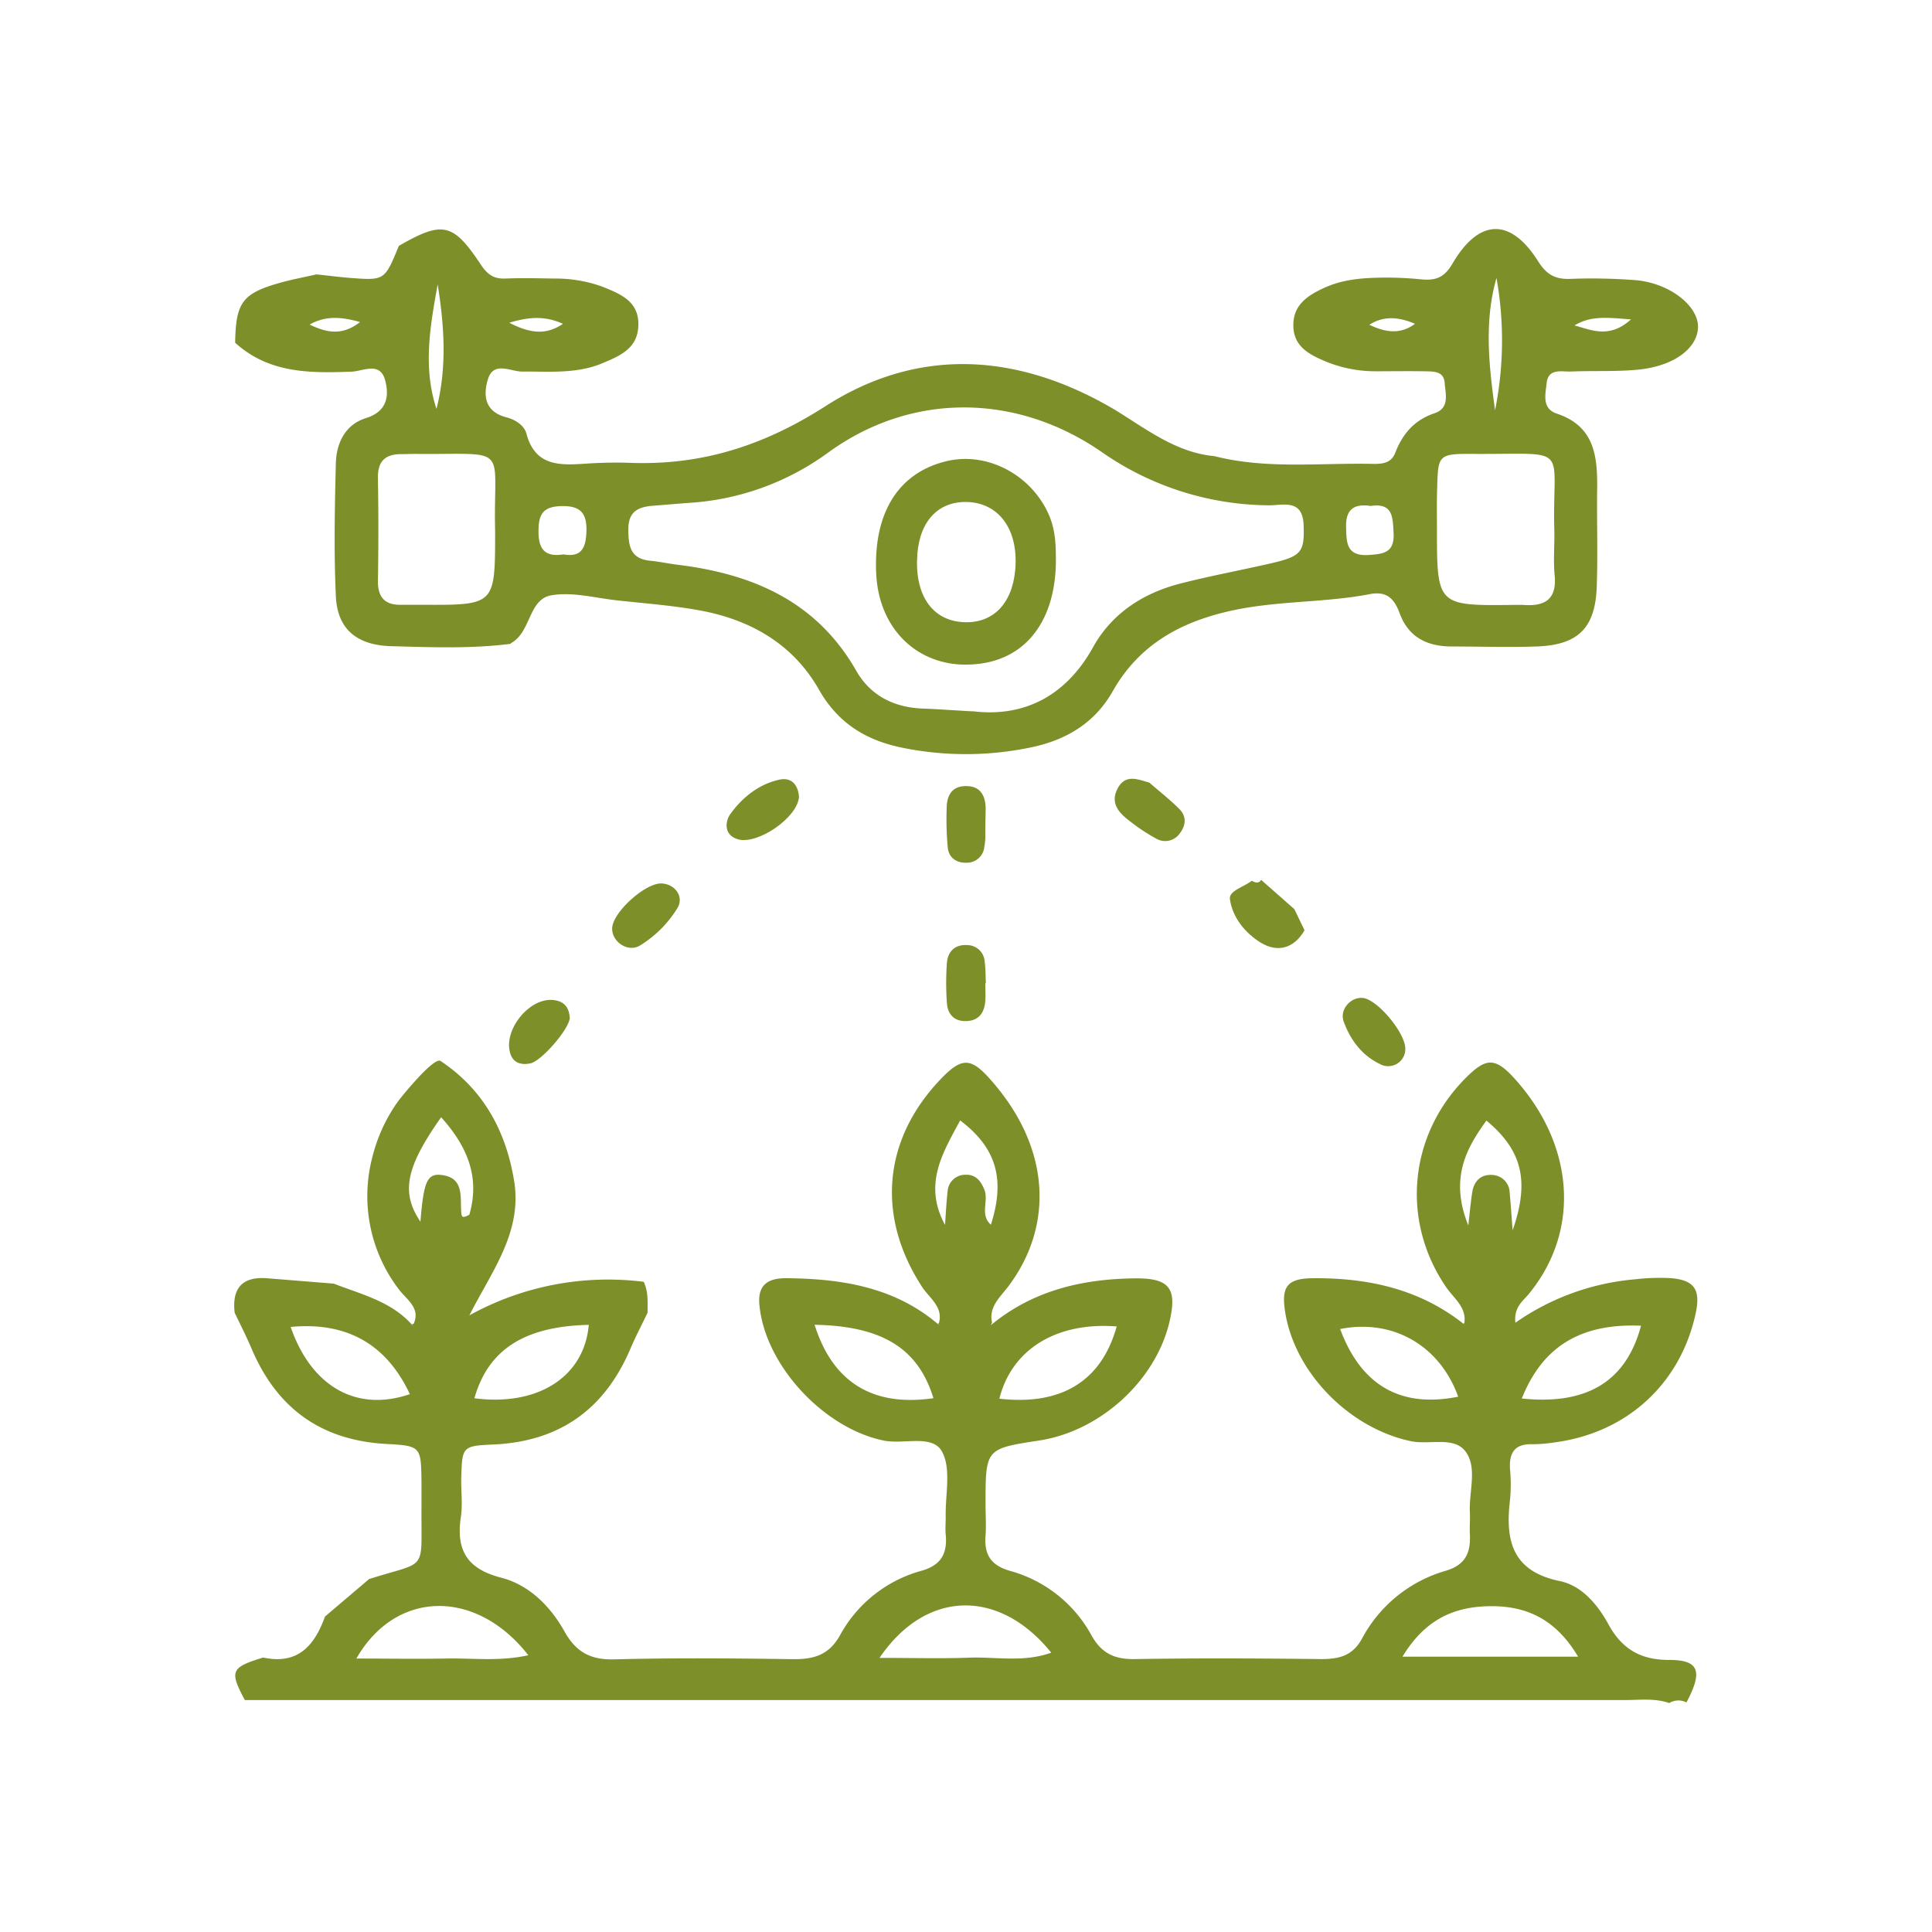 <svg xmlns="http://www.w3.org/2000/svg" id="Layer_1" data-name="Layer 1" viewBox="0 0 500 500"><rect x="0" y="0" width="500" height="500" fill="#333333" stroke="none"/><defs><style>.cls-1{fill:#fff;stroke:#618201;stroke-miterlimit:10;}.cls-2{fill:none;}.cls-3{fill:#7c8f29;}</style></defs><rect class="cls-1" x="-2339.91" y="-563.91" width="7813.57" height="1853.22"></rect><rect class="cls-2" x="0.55" y="-0.11" width="500.12" height="500.21"></rect><path class="cls-3" d="M432,440.75c-3.73-1.3-7.59-.78-11.4-.78q-178.62,0-357.24,0c-4-7.5-3.64-8.44,4.75-11,9,1.93,13.29-3.1,16-10.61l11.41-9.7c15.25-4.87,13.46-1.5,13.56-18.28,0-2.28,0-4.56,0-6.84-.12-9.11-.11-9.37-9-9.84-17-.91-28.45-9.25-35-24.74-1.33-3.13-2.89-6.16-4.35-9.23-.74-6.37,2-9.45,8.48-8.91l17.16,1.38c7.36,2.87,15.3,4.68,20.7,11.16l-.46-.67c.82-.22.84,0,.06.64,2.72-4.65-1.49-6.94-3.54-9.77A39.72,39.72,0,0,1,96.23,300a42.51,42.51,0,0,1,6.6-14.72c.88-1.26,9.46-11.85,11.19-10.7,11.06,7.37,16.87,18.06,19,30.83,2.3,13.44-5.82,23.65-11.54,35a74.1,74.1,0,0,1,45.11-8.68c1.22,2.55,1,5.28,1,8-1.49,3.11-3.1,6.17-4.45,9.34-6.68,15.67-18.32,24-35.5,24.77-8,.34-8,.61-8.27,8.4-.1,3.45.41,7-.1,10.35-1.27,8.57,1.56,13.43,10.45,15.72,7.2,1.86,12.7,7.35,16.33,13.85,3,5.38,6.73,7.44,12.91,7.28,15.34-.4,30.71-.27,46.06-.05,5.41.08,9.47-.95,12.37-6.18a34.35,34.35,0,0,1,21.14-16.71c5.09-1.45,6.68-4.52,6.22-9.36-.14-1.52,0-3.07,0-4.6-.14-5.74,1.5-12.49-1-16.94s-9.89-1.72-15.08-2.79c-15.57-3.21-30.8-19.62-32.15-35.27-.45-5.28,2.55-6.77,7-6.74,14.48.13,28.32,2.33,39.74,12.31l-.51-.59c.82-.19.84,0,0,.6,1.82-4.62-2.09-7-4.07-10-11.86-18.16-10.22-38,4.55-53.61,5.52-5.83,7.9-6,13-.23,15.92,17.84,16.37,38.08,4.81,53.52-2.18,2.92-5.55,5.61-4.13,10.09a4.23,4.23,0,0,0-.23-.57l-.24.63c10.86-9,23.75-12,37.46-12.11,8.84-.07,10.8,2.68,8.74,11.33-3.62,15.21-17.95,28.24-33.74,30.64-13.85,2.12-13.85,2.12-13.84,16.59,0,2.68.19,5.38,0,8-.4,4.91,1.36,7.74,6.4,9.16a34.34,34.34,0,0,1,21.05,16.73c2.6,4.63,6,6.17,11.17,6.08,16.09-.26,32.18-.19,48.27,0,4.56,0,8.07-.83,10.49-5.22a35.77,35.77,0,0,1,21.73-17.64c5.11-1.49,6.49-4.73,6.23-9.45-.1-1.91.1-3.83,0-5.74-.26-5.31,2-11.51-1.13-15.68-3-4-9.3-1.66-14.1-2.66-16.29-3.4-30.77-18.39-32.73-34.56-.66-5.48.91-7.54,7.1-7.61,14.5-.17,28.16,2.8,39.75,12.22l-.56-.5c.77-.3.81-.12.11.54,1.11-4.54-2.52-6.92-4.61-10-11.86-17.35-9.58-39.82,5.58-54.57,4.94-4.81,7.29-4.78,12.29.78,15.17,16.87,17.13,38.94,3.63,55.51-1.53,1.89-4,3.45-3.55,7.53a63.44,63.44,0,0,1,31-11.24,54.12,54.12,0,0,1,9.17-.3c6.2.49,7.84,3,6.46,9.26-4,18.21-17.89,30.85-36.56,33.26a36.76,36.76,0,0,1-5.72.46c-4.54-.11-6,2.22-5.74,6.43a42.34,42.34,0,0,1,0,8c-1.25,10.46.5,18.45,12.92,21,5.59,1.15,9.72,6,12.57,11.21,3.44,6.29,8.24,9.22,15.76,9.19,7.75,0,8.67,3,4.41,11A4.51,4.51,0,0,0,432,440.75ZM227.62,429.06c8.83,0,16.06.21,23.27-.06,6.88-.25,14,1.3,21.17-1.29C258.66,411.1,239.69,411.29,227.62,429.06Zm-135.39.17c8.52,0,15.76.13,23,0,6.92-.17,14,.83,21.5-.86C123.23,411.08,102.42,411.41,92.23,429.23Zm316.17-.49c-6.18-10.43-14.47-13.57-24.56-13-8.7.51-15.51,4.15-20.88,13ZM289,343.28c-15.6-1.2-27.14,5.9-30.37,18.7C274.69,363.81,285.07,357.42,289,343.28ZM122.77,361.87c16.46,2.14,28.45-5.57,29.6-19C135.71,343.25,126.36,349.26,122.77,361.87Zm271.07.06c17,1.78,27.05-4.56,30.86-18.84C409.23,342.45,399.27,348.32,393.84,361.93Zm-16.46-.47c-4.78-13.26-16.92-20.22-30.55-17.51C352.28,358.59,362.51,364.45,377.38,361.46ZM210.82,342.85c4.71,15,15.17,21.27,30.75,19C237.66,349.06,228.45,343.18,210.82,342.85Zm-135.6.56c5.36,15.49,17.11,22.12,30.85,17.39Q96.95,341.35,75.22,343.41ZM244.57,317c.22-2.92.34-5.85.68-8.76a4.55,4.55,0,0,1,4.62-4.21c2.59-.13,4,1.58,4.91,3.93,1.11,2.9-1.25,6.42,1.66,9,3.75-11.74,1.48-19.85-7.95-27C243.93,298.43,238.89,306.53,244.57,317Zm135.42.17c.48-4.28.67-6.37,1-8.45.44-3.11,2.3-4.92,5.41-4.63a4.67,4.67,0,0,1,4.3,4.58c.27,2.78.44,5.58.77,9.73,4.47-12.84,2.41-20.73-6.78-28.4C379.15,297.58,375.25,305.33,380,317.16Zm-265.84-28c-9.25,13.06-10.38,19.55-5.34,27,.8-10.18,1.71-12.51,5.34-12.1,6.12.69,4.88,5.79,5.23,9.77.1,1.15.29,1.48,2.09.53C124.13,305.13,121.4,297.15,114.15,289.13Z"></path><path class="cls-3" d="M314.32,118.06c13.6,3.45,27.45,1.67,41.2,2,2.4,0,4.55-.25,5.58-2.9,1.88-4.88,4.95-8.47,10.14-10.21,4-1.33,2.85-5,2.64-7.86-.23-3.16-3-2.93-5.23-3-4.22-.07-8.43,0-12.65,0a34,34,0,0,1-13.42-2.75c-4-1.73-7.71-3.8-7.86-8.85-.16-5.53,3.63-8,8-10s8.85-2.47,13.44-2.61a89.63,89.63,0,0,1,11.47.4c3.69.36,6-.21,8.24-4,6.86-11.78,15.05-12,22.21-.64,2.18,3.44,4.38,4.64,8.19,4.54a147.56,147.56,0,0,1,17.22.34c8.8.83,16.16,6.77,15.95,12.26S433,94.82,423.82,95.68c-5.7.54-11.49.23-17.23.47-2.47.09-5.9-.92-6.32,3-.3,2.85-1.32,6.58,2.62,7.89,9.75,3.24,10.56,11,10.45,19.45s.19,16.87-.1,25.3c-.37,10.76-4.84,15.16-15.63,15.52-7.28.25-14.57,0-21.85,0-6.32,0-11.23-2.32-13.52-8.58-1.33-3.61-3.2-5.79-7.58-5C343,156,331,155.43,319.3,157.91c-13.36,2.83-24.34,8.65-31.34,21-4.58,8.1-11.9,12.59-21.09,14.5a82.35,82.35,0,0,1-33.06.16c-9.48-1.87-16.86-6.27-21.85-15.07-6.64-11.7-17.51-18-30.5-20.46-7.13-1.33-14.42-1.86-21.65-2.65-5.71-.62-11.63-2.26-17.1-1.33-6,1-5.24,9.59-10.47,12.38l-.08.18c-10.27,1.31-20.6.89-30.89.61-9-.24-14-4.48-14.35-13-.53-11.43-.29-22.91,0-34.36.14-5.22,2.44-10,7.77-11.66s6.12-5.46,5-9.74c-1.3-5-5.71-2.41-8.63-2.29-10.85.42-21.47.46-30.2-7.48C61,78.43,62.71,76,72,73.32c3.25-.95,6.6-1.55,9.9-2.31,3,.31,5.93.7,8.9.93,8.74.65,8.74.62,12.43-8.31,11.31-6.51,14-6,21.21,4.85,1.71,2.58,3.34,3.73,6.35,3.61,4.2-.17,8.42-.07,12.63,0a35.48,35.48,0,0,1,12.39,2.07c4.78,1.91,9.56,3.81,9.4,10s-4.94,8-9.69,10c-6.63,2.64-13.53,1.94-20.41,2-3,0-7.38-2.78-8.84,2-1.26,4.19-.84,8.38,4.78,9.84,2.21.57,4.6,2,5.19,4.24,2.27,8.46,8.61,8.2,15.27,7.76a113,113,0,0,1,11.49-.22c18.55.71,34.69-4.43,50.68-14.69,24.32-15.59,50.21-13.64,74.91,1C296.79,111.12,304.36,117.12,314.32,118.06Zm-62.62,66c12.22,1.54,23.67-3,31.21-16.61,4.88-8.76,13-14,22.65-16.45,7.78-2,15.7-3.44,23.53-5.25s8.5-3,8.29-9.75c-.22-7.07-5.37-5.16-9.13-5.23A76.37,76.37,0,0,1,285.15,117c-22.09-15.29-49.19-15.55-70.76.08a68.06,68.06,0,0,1-36.16,13.07c-3,.22-6.11.5-9.16.73-3.83.29-6.49,1.42-6.45,6.15,0,4.28.52,7.61,5.67,8.09,2.28.22,4.54.71,6.81,1,19.54,2.36,36.19,9.4,46.52,27.51,3.66,6.41,9.77,9.48,17.22,9.75C242.29,183.5,245.73,183.76,251.7,184.1Zm120.18-47.39c0,20.11,0,20.11,20,19.88.76,0,1.53,0,2.29,0,5.55.44,8.79-1.34,8.17-7.69-.37-3.78,0-7.64-.08-11.45-.63-22.69,4.79-19.79-21.1-19.94-8.93-.06-9,.3-9.22,8.86C371.81,129.82,371.89,133.27,371.88,136.71Zm-243.74.95c-.56-23,4.36-19.91-20.89-20.15-1.14,0-2.29.07-3.44.06-4.28,0-6.12,2-6,6.32q.22,13.19,0,26.36c-.07,4.3,1.72,6.4,6,6.31,1.91,0,3.82,0,5.73,0C128.13,156.59,128.13,156.59,128.14,137.66ZM387.29,71.94c-3.26,11.39-1.93,22.81-.37,34.23A91.65,91.65,0,0,0,387.29,71.94Zm-274,1.54c-1.92,10.66-3.92,21.53-.33,32.33C115.71,95.11,115,84.4,113.25,73.48Zm32.58,70c4.63.81,5.74-1.74,5.89-5.82.18-4.73-1.41-6.81-6.46-6.68-4.41.11-5.86,1.76-5.93,6.05C139.26,141.77,140.68,144.29,145.83,143.47Zm208.89-12.53c-4.2-.64-6.52.75-6.39,5.43.11,4,0,7.63,5.87,7.25,3.92-.26,6.64-.66,6.42-5.57C360.44,133.94,360.58,130.08,354.72,130.94ZM80.13,84c4.19,2,8.27,3.07,13.05-.65C88,81.85,84,81.8,80.13,84Zm327.31.21c4.48,1.22,9.1,3.49,14.65-1.55C416.13,82.21,411.74,81.6,407.44,84.25Zm-41.27-.42c-4-1.72-8-2.17-11.79.26C358.33,85.93,362.22,86.72,366.17,83.83Zm-220.51,0c-4-1.8-8-2.07-13.85-.26C137.65,86.54,141.6,86.56,145.66,83.83Z"></path><path class="cls-3" d="M337.61,240.76c-2.73,4.74-7,5.82-11.31,3.21-4-2.46-7.36-6.51-8-11.29-.31-2.16,3.65-3.15,5.64-4.73.87.42,1.73.85,2.46-.23q4.31,3.78,8.59,7.58Z"></path><path class="cls-3" d="M206.78,206.23c-.39,5.43-10.71,12.39-15.74,11-4-1.14-3.21-4.91-2.09-6.47,3.1-4.34,7.39-7.82,12.8-9C205,201.08,206.58,203.34,206.78,206.23Z"></path><path class="cls-3" d="M158.43,240.21c.14-4.13,8.64-11.79,12.82-11.57,3.52.2,5.8,3.42,4.08,6.35a29.35,29.35,0,0,1-9.63,9.66C162.59,246.63,158.3,243.78,158.43,240.21Z"></path><path class="cls-3" d="M297.46,202.55c2.6,2.26,5.33,4.39,7.75,6.82,1.85,1.86,1.77,4.14.16,6.25a4.59,4.59,0,0,1-6.11,1.43,47.38,47.38,0,0,1-6.71-4.42c-2.9-2.17-5.4-4.73-3.25-8.68,2-3.67,5.17-2.25,8.11-1.42Z"></path><path class="cls-3" d="M363.69,271.57a4.42,4.42,0,0,1-6.59,3.79c-4.67-2.24-7.64-6.27-9.36-11-1.1-3.06,1.76-6.33,4.87-6.1C356.42,258.52,363.91,267.53,363.69,271.57Z"></path><path class="cls-3" d="M147.46,263.52c-.32,3-7.42,11.19-10.28,11.71-2.4.44-4.57-.16-5.24-3-1.41-5.86,4.76-13.57,10.68-13.46C145.92,258.87,147.33,260.65,147.46,263.52Z"></path><path class="cls-3" d="M255,254.47c0,1.52.1,3,0,4.55-.23,2.94-1.53,5.06-4.78,5.23s-5-1.76-5.17-4.76a74,74,0,0,1,0-10.21c.22-3.05,2.07-4.88,5.25-4.69a4.54,4.54,0,0,1,4.53,4.22c.26,1.86.22,3.77.31,5.66Z"></path><path class="cls-3" d="M255,216a15,15,0,0,1-.25,3.11,4.52,4.52,0,0,1-4.59,4.16c-2.6.1-4.55-1.25-4.87-3.8A79.26,79.26,0,0,1,245,209.2c0-3.5,1.5-5.95,5.43-5.75,3.29.16,4.49,2.41,4.65,5.37C255.11,210.34,255,211.87,255,216Z"></path><path class="cls-3" d="M273.27,145.17C273.16,161.81,264.33,172,250,172c-.76,0-1.53,0-2.29-.08-11.91-1.06-20.28-10.37-20.94-23.28-.81-15.81,5.66-26.27,18.12-29.28,10.85-2.63,22.53,3.8,26.85,14.56C273.18,137.59,273.27,141.34,273.27,145.17ZM249.06,161c7.69.53,12.85-4.54,13.67-13.43.92-10-3.76-17-11.75-17.62-7.75-.55-12.88,4.53-13.57,13.43C236.61,153.73,241.05,160.44,249.06,161Z"></path></svg>